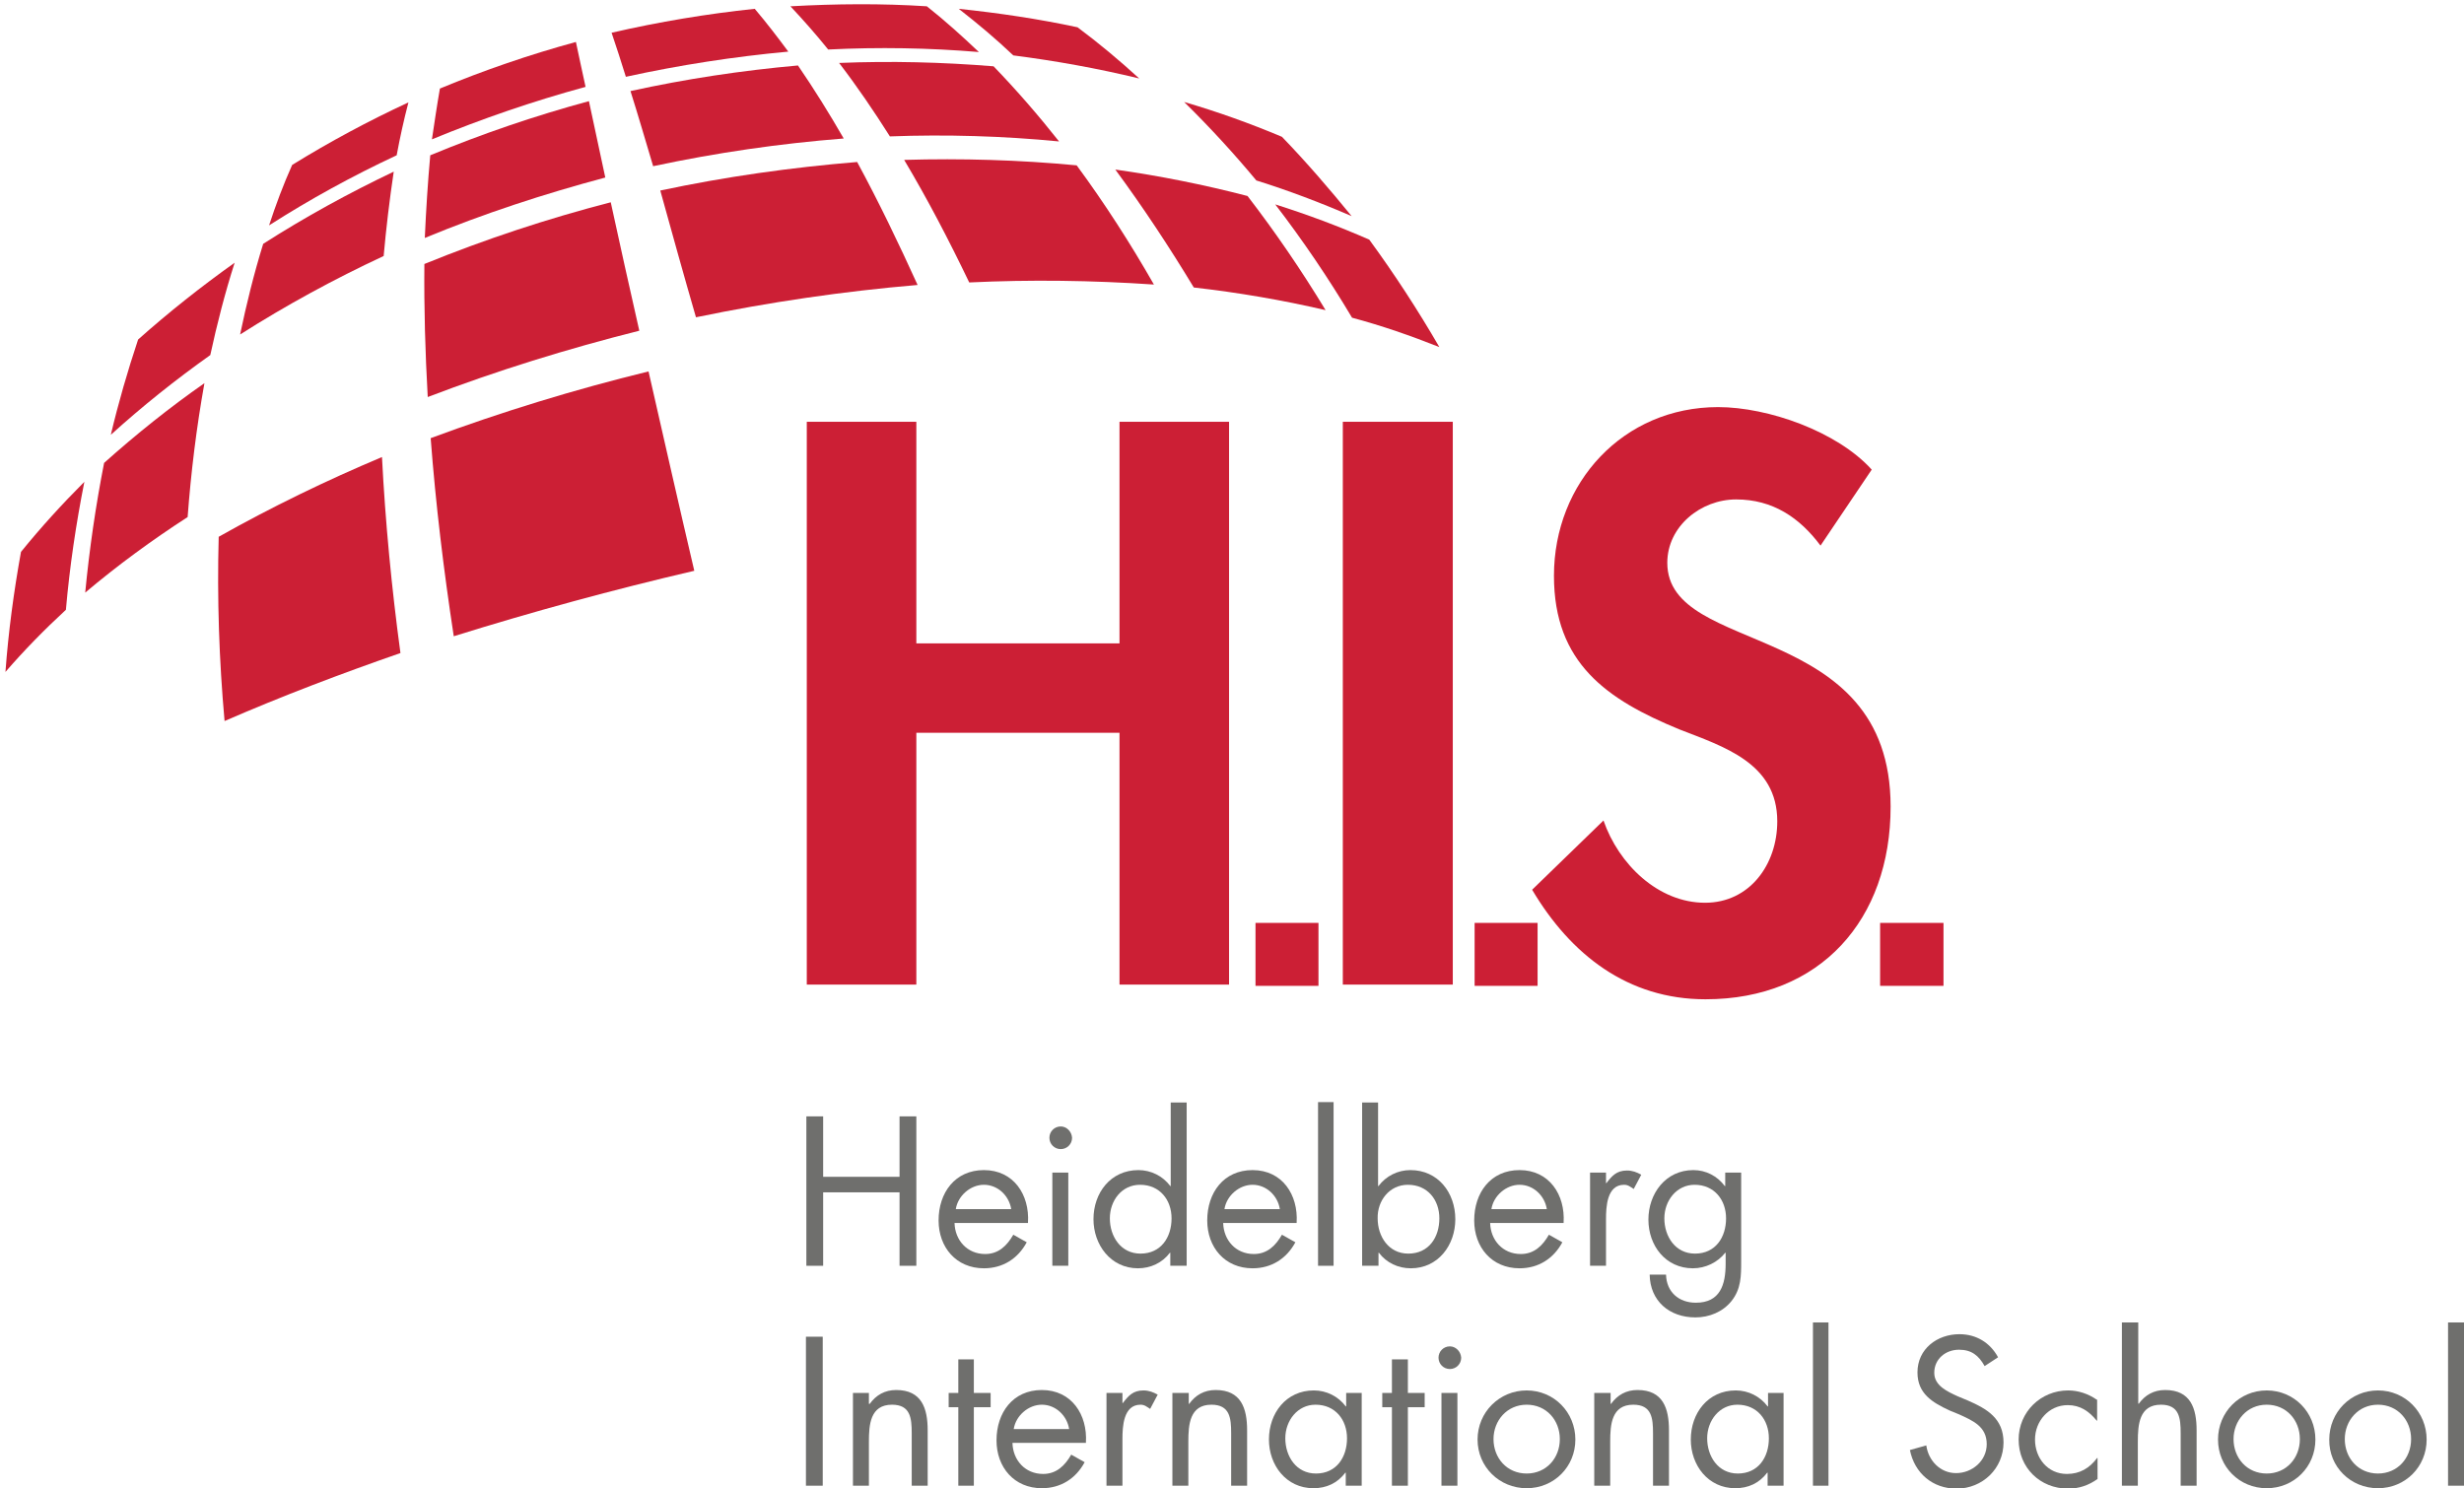 <?xml version="1.0" encoding="UTF-8"?>
<svg xmlns="http://www.w3.org/2000/svg" xmlns:xlink="http://www.w3.org/1999/xlink" version="1.1" id="Ebene_1" x="0px" y="0px" viewBox="0 0 587 354.6" style="enable-background:new 0 0 587 354.6;" xml:space="preserve">
<style type="text/css">
	.st0{fill:#6F6F6D;}
	.st1{fill:#CC1F35;}
</style>
<g>
	<polygon class="st0" points="196,318.5 192,318.5 192,354 196,354 196,318.5  "></polygon>
	<path class="st0" d="M207,331.9h-3.8V354h3.8v-10.5c0-4,0.3-8.8,5.5-8.8c4.4,0,4.7,3.2,4.7,6.8V354h3.8v-13.2   c0-5.2-1.4-9.6-7.5-9.6c-2.7,0-4.8,1.2-6.3,3.3H207V331.9L207,331.9z"></path>
	<polygon class="st0" points="232,335.3 236,335.3 236,331.9 232,331.9 232,323.9 228.3,323.9 228.3,331.9 226,331.9 226,335.3    228.3,335.3 228.3,354 232,354 232,335.3  "></polygon>
	<path class="st0" d="M258.7,343.7c0.4-6.6-3.4-12.5-10.5-12.5c-6.9,0-10.8,5.4-10.8,12c0,6.4,4.2,11.4,10.8,11.4   c4.5,0,8.1-2.3,10.2-6.2l-3.2-1.8c-1.5,2.6-3.5,4.6-6.7,4.6c-4.3,0-7.2-3.3-7.3-7.4H258.7L258.7,343.7L258.7,343.7z M241.5,340.5   c0.5-3.2,3.5-5.8,6.7-5.8c3.3,0,6,2.6,6.5,5.8H241.5L241.5,340.5L241.5,340.5z"></path>
	<path class="st0" d="M267.4,331.9h-3.8V354h3.8v-11.1c0-2.9,0.2-8.2,4.3-8.2c1,0,1.5,0.5,2.3,1l1.8-3.4c-1.1-0.6-2.1-1-3.4-1   c-2.5,0-3.6,1.3-4.9,3h-0.1V331.9L267.4,331.9z"></path>
	<path class="st0" d="M283.1,331.9h-3.8V354h3.8v-10.5c0-4,0.3-8.8,5.5-8.8c4.4,0,4.7,3.2,4.7,6.8V354h3.8v-13.2   c0-5.2-1.4-9.6-7.5-9.6c-2.7,0-4.8,1.2-6.3,3.3h-0.1V331.9L283.1,331.9z"></path>
	<path class="st0" d="M313.4,334.7c4.7,0,7.5,3.6,7.5,8c0,4.5-2.5,8.4-7.4,8.4c-4.7,0-7.3-4.1-7.3-8.4   C306.2,338.5,309.1,334.7,313.4,334.7L313.4,334.7L313.4,334.7z M324.5,331.9h-3.8v3.2h-0.1c-1.8-2.4-4.6-3.8-7.6-3.8   c-6.6,0-10.7,5.4-10.7,11.7c0,6.1,4.1,11.6,10.6,11.6c3.1,0,5.7-1.2,7.6-3.7h0.1v3.1h3.8V331.9L324.5,331.9z"></path>
	<polygon class="st0" points="335.4,335.3 339.4,335.3 339.4,331.9 335.4,331.9 335.4,323.9 331.6,323.9 331.6,331.9 329.3,331.9    329.3,335.3 331.6,335.3 331.6,354 335.4,354 335.4,335.3  "></polygon>
	<path class="st0" d="M347.2,331.9h-3.8V354h3.8V331.9L347.2,331.9z M345.4,320.8c-1.5,0-2.7,1.2-2.7,2.7c0,1.5,1.2,2.7,2.7,2.7   c1.5,0,2.7-1.2,2.7-2.7C348,322,346.8,320.8,345.4,320.8L345.4,320.8L345.4,320.8z"></path>
	<path class="st0" d="M363.7,354.6c6.5,0,11.6-5.1,11.6-11.6c0-6.5-5.1-11.7-11.6-11.7S352,336.5,352,343   C352,349.5,357.2,354.6,363.7,354.6L363.7,354.6L363.7,354.6z M363.7,334.7c4.7,0,7.9,3.7,7.9,8.2c0,4.5-3.2,8.2-7.9,8.2   c-4.7,0-7.9-3.7-7.9-8.2C355.8,338.5,359,334.7,363.7,334.7L363.7,334.7L363.7,334.7z"></path>
	<path class="st0" d="M383.6,331.9h-3.8V354h3.8v-10.5c0-4,0.3-8.8,5.5-8.8c4.4,0,4.7,3.2,4.7,6.8V354h3.8v-13.2   c0-5.2-1.4-9.6-7.5-9.6c-2.7,0-4.8,1.2-6.3,3.3h-0.1V331.9L383.6,331.9z"></path>
	<path class="st0" d="M413.9,334.7c4.7,0,7.5,3.6,7.5,8c0,4.5-2.5,8.4-7.4,8.4c-4.7,0-7.3-4.1-7.3-8.4   C406.7,338.5,409.6,334.7,413.9,334.7L413.9,334.7L413.9,334.7z M425,331.9h-3.8v3.2h-0.1c-1.8-2.4-4.6-3.8-7.6-3.8   c-6.6,0-10.7,5.4-10.7,11.7c0,6.1,4.1,11.6,10.6,11.6c3.1,0,5.7-1.2,7.6-3.7h0.1v3.1h3.8V331.9L425,331.9z"></path>
	<polygon class="st0" points="435.6,315.1 431.9,315.1 431.9,354 435.6,354 435.6,315.1  "></polygon>
	<path class="st0" d="M476,323.4c-1.9-3.5-5.2-5.5-9.2-5.5c-5.3,0-10,3.5-10,9.1c0,5.1,3.6,7.2,7.7,9.1l2.2,0.9   c3.3,1.5,6.6,2.9,6.6,7.1c0,4-3.5,6.9-7.3,6.9c-3.8,0-6.6-3-7.1-6.6l-3.9,1.1c1.1,5.5,5.4,9.2,11.1,9.2c6.2,0,11.2-4.8,11.2-11   c0-5.7-3.9-8-8.5-10l-2.4-1c-2.4-1.1-5.6-2.5-5.6-5.6c0-3.3,2.7-5.5,5.9-5.5c3,0,4.7,1.4,6.1,3.9L476,323.4L476,323.4L476,323.4z"></path>
	<path class="st0" d="M499.5,333.5c-2-1.4-4.4-2.2-6.8-2.2c-6.5,0-11.8,5.1-11.8,11.7c0,6.7,5.1,11.7,11.8,11.7c2.6,0,4.9-0.8,7-2.3   v-5h-0.1c-1.8,2.4-4.1,3.8-7.2,3.8c-4.6,0-7.6-3.8-7.6-8.2c0-4.4,3.3-8.2,7.8-8.2c3,0,5.1,1.5,6.9,3.7h0.1V333.5L499.5,333.5   L499.5,333.5z"></path>
	<path class="st0" d="M505.5,315.1V354h3.8v-10.5c0-4,0.3-8.8,5.5-8.8c4.4,0,4.7,3.2,4.7,6.8V354h3.8v-13.2c0-5.2-1.4-9.6-7.5-9.6   c-2.7,0-4.8,1.2-6.3,3.3l-0.1-0.1v-19.3H505.5L505.5,315.1z"></path>
	<path class="st0" d="M540,354.6c6.5,0,11.6-5.1,11.6-11.6c0-6.5-5.1-11.7-11.6-11.7c-6.5,0-11.6,5.2-11.6,11.7   C528.4,349.5,533.5,354.6,540,354.6L540,354.6L540,354.6z M540,334.7c4.7,0,7.9,3.7,7.9,8.2c0,4.5-3.2,8.2-7.9,8.2   c-4.7,0-7.9-3.7-7.9-8.2C532.1,338.5,535.3,334.7,540,334.7L540,334.7L540,334.7z"></path>
	<path class="st0" d="M566.5,354.6c6.5,0,11.6-5.1,11.6-11.6c0-6.5-5.1-11.7-11.6-11.7c-6.5,0-11.6,5.2-11.6,11.7   C554.8,349.5,560,354.6,566.5,354.6L566.5,354.6L566.5,354.6z M566.5,334.7c4.7,0,7.9,3.7,7.9,8.2c0,4.5-3.2,8.2-7.9,8.2   c-4.7,0-7.9-3.7-7.9-8.2C558.6,338.5,561.8,334.7,566.5,334.7L566.5,334.7L566.5,334.7z"></path>
	<polygon class="st0" points="587,315.1 583.2,315.1 583.2,354 587,354 587,315.1  "></polygon>
	<polygon class="st0" points="196.1,280.4 196.1,266 192.1,266 192.1,301.6 196.1,301.6 196.1,284.1 214.3,284.1 214.3,301.6    218.3,301.6 218.3,266 214.3,266 214.3,280.4 196.1,280.4  "></polygon>
	<path class="st0" d="M244.9,291.3c0.4-6.6-3.4-12.5-10.5-12.5c-6.9,0-10.8,5.4-10.8,12c0,6.4,4.2,11.4,10.8,11.4   c4.5,0,8.1-2.3,10.2-6.2l-3.2-1.8c-1.5,2.6-3.5,4.6-6.7,4.6c-4.3,0-7.2-3.3-7.3-7.4H244.9L244.9,291.3L244.9,291.3z M227.7,288.1   c0.5-3.2,3.5-5.8,6.7-5.8c3.3,0,6,2.6,6.5,5.8H227.7L227.7,288.1L227.7,288.1z"></path>
	<path class="st0" d="M254.5,279.4h-3.8v22.2h3.8V279.4L254.5,279.4z M252.7,268.4c-1.5,0-2.7,1.2-2.7,2.7c0,1.5,1.2,2.7,2.7,2.7   c1.5,0,2.7-1.2,2.7-2.7C255.3,269.6,254.1,268.4,252.7,268.4L252.7,268.4L252.7,268.4z"></path>
	<path class="st0" d="M271.6,282.3c4.7,0,7.5,3.6,7.5,8c0,4.5-2.5,8.4-7.4,8.4c-4.7,0-7.3-4.1-7.3-8.4   C264.4,286.1,267.2,282.3,271.6,282.3L271.6,282.3L271.6,282.3z M278.9,301.6h3.8v-38.9h-3.8v19.9h-0.1c-1.8-2.4-4.6-3.8-7.6-3.8   c-6.6,0-10.7,5.4-10.7,11.7c0,6.1,4.1,11.7,10.6,11.7c3,0,5.8-1.3,7.6-3.7h0.1V301.6L278.9,301.6z"></path>
	<path class="st0" d="M308.9,291.3c0.4-6.6-3.4-12.5-10.5-12.5c-6.9,0-10.8,5.4-10.8,12c0,6.4,4.2,11.4,10.8,11.4   c4.5,0,8.1-2.3,10.2-6.2l-3.2-1.8c-1.5,2.6-3.5,4.6-6.7,4.6c-4.3,0-7.2-3.3-7.3-7.4H308.9L308.9,291.3L308.9,291.3z M291.7,288.1   c0.5-3.2,3.5-5.8,6.7-5.8c3.3,0,6,2.6,6.5,5.8H291.7L291.7,288.1L291.7,288.1z"></path>
	<polygon class="st0" points="317.7,262.6 314,262.6 314,301.6 317.7,301.6 317.7,262.6  "></polygon>
	<path class="st0" d="M335.4,282.3c4.7,0,7.5,3.6,7.5,8c0,4.5-2.5,8.4-7.4,8.4c-4.7,0-7.3-4.1-7.3-8.4   C328.1,286.1,331,282.3,335.4,282.3L335.4,282.3L335.4,282.3z M324.6,301.6h3.8v-3.1h0.1c1.8,2.4,4.6,3.7,7.6,3.7   c6.5,0,10.6-5.5,10.6-11.7c0-6.3-4.1-11.7-10.7-11.7c-3,0-5.8,1.4-7.6,3.8h-0.1v-19.9h-3.8V301.6L324.6,301.6z"></path>
	<path class="st0" d="M372.5,291.3c0.4-6.6-3.4-12.5-10.5-12.5c-6.9,0-10.8,5.4-10.8,12c0,6.4,4.2,11.4,10.8,11.4   c4.5,0,8.1-2.3,10.2-6.2l-3.2-1.8c-1.5,2.6-3.5,4.6-6.7,4.6c-4.3,0-7.2-3.3-7.3-7.4H372.5L372.5,291.3L372.5,291.3z M355.3,288.1   c0.5-3.2,3.5-5.8,6.7-5.8c3.3,0,6,2.6,6.5,5.8H355.3L355.3,288.1L355.3,288.1z"></path>
	<path class="st0" d="M382.6,279.4h-3.8v22.2h3.8v-11.1c0-2.9,0.2-8.2,4.3-8.2c1,0,1.5,0.5,2.3,1l1.8-3.4c-1.1-0.6-2.1-1-3.4-1   c-2.5,0-3.6,1.3-4.9,3h-0.1V279.4L382.6,279.4z"></path>
	<path class="st0" d="M403.7,282.3c4.7,0,7.5,3.6,7.5,8c0,4.5-2.5,8.4-7.4,8.4c-4.7,0-7.3-4.1-7.3-8.4   C396.5,286.1,399.4,282.3,403.7,282.3L403.7,282.3L403.7,282.3z M414.8,279.4H411v3.2h-0.1c-1.8-2.4-4.5-3.8-7.5-3.8   c-6.6,0-10.7,5.6-10.7,11.8c0,6.2,4.1,11.6,10.6,11.6c3,0,5.9-1.4,7.7-3.7h0.1v2.6c0,5-1.3,9.3-7.1,9.3c-4.1,0-7-2.6-7.1-6.7H393   c0.1,6.3,4.7,10.2,10.9,10.2c3.3,0,6.5-1.3,8.6-3.9c2.3-2.9,2.3-6,2.3-9.5V279.4L414.8,279.4z"></path>
	<polygon class="st1" points="218.3,153.3 218.3,100.5 192.2,100.5 192.2,234.6 218.3,234.6 218.3,174.6 266.7,174.6 266.7,234.6    292.8,234.6 292.8,100.5 266.7,100.5 266.7,153.3 218.3,153.3  "></polygon>
	<polygon class="st1" points="346.1,100.5 319.9,100.5 319.9,234.6 346.1,234.6 346.1,100.5  "></polygon>
	<path class="st1" d="M445.9,111.9c-8.2-9.1-24.7-14.9-36.6-14.9c-22.6,0-39.1,18-39.1,40.2c0,20.8,12.6,29.5,29.9,36.6   c10.5,4.1,23.3,8,23.3,21.9c0,10.3-6.6,19.4-17.2,19.4c-11.2,0-20.6-9.2-24.2-19.6L365,212c9.2,15.5,22.8,26.1,41.3,26.1   c27.4,0,44.1-19,44.1-45.9c0-45-53.2-35.6-53.2-58.1c0-8.7,8-15.1,16.4-15.1c8.7,0,15.1,4.3,20.1,11L445.9,111.9L445.9,111.9   L445.9,111.9z"></path>
	<polygon class="st1" points="299.1,219.9 314.1,219.9 314.1,234.9 299.1,234.9 299.1,219.9  "></polygon>
	<polygon class="st1" points="351.3,219.9 366.3,219.9 366.3,234.9 351.3,234.9 351.3,219.9  "></polygon>
	<polygon class="st1" points="447.9,219.9 463,219.9 463,234.9 447.9,234.9 447.9,219.9  "></polygon>
	<path class="st1" d="M69.6,39.3c8.9-5.5,18.2-10.5,27.7-14.9c-1.1,4.2-2,8.3-2.8,12.6C84,41.9,73.8,47.5,64.1,53.7   C65.7,48.8,67.5,44,69.6,39.3L69.6,39.3L69.6,39.3z"></path>
	<path class="st1" d="M104.8,21.1c10.6-4.4,21.4-8.1,32.4-11.1c0.8,3.6,1.5,7.2,2.3,10.7c-12.5,3.4-24.7,7.6-36.6,12.5   C103.5,29.2,104.1,25.1,104.8,21.1L104.8,21.1L104.8,21.1z"></path>
	<path class="st1" d="M145.7,7.8c11.3-2.6,22.7-4.5,34.1-5.7c2.8,3.3,5.4,6.7,8,10.2c-13,1.2-25.9,3.2-38.7,6   C148,14.8,146.9,11.3,145.7,7.8L145.7,7.8L145.7,7.8z"></path>
	<path class="st1" d="M188.3,1.5c10.8-0.6,21.7-0.7,32.5,0c4.3,3.4,8.4,7.1,12.4,10.9c-11.9-1-23.9-1.2-35.9-0.6   C194.4,8.2,191.4,4.8,188.3,1.5L188.3,1.5L188.3,1.5z"></path>
	<path class="st1" d="M228.4,2.1c9.5,1,19,2.4,28.3,4.4c5.1,3.8,10,7.9,14.7,12.2c-9.9-2.4-19.9-4.2-30-5.5   C237.3,9.3,232.9,5.6,228.4,2.1L228.4,2.1L228.4,2.1z"></path>
	<path class="st1" d="M32.9,80.9c7.3-6.5,15-12.6,23-18.3c-2.3,7.2-4.2,14.6-5.8,22c-8.3,5.9-16.2,12.2-23.7,19   C28.2,96,30.4,88.4,32.9,80.9L32.9,80.9L32.9,80.9z"></path>
	<path class="st1" d="M62.7,58.1c10-6.4,20.4-12.1,31.1-17.2c-1,6.7-1.8,13.4-2.4,20.1c-11.8,5.5-23.2,11.7-34.2,18.7   C58.7,72.5,60.5,65.2,62.7,58.1L62.7,58.1L62.7,58.1z"></path>
	<path class="st1" d="M102.5,37c12.3-5.1,24.9-9.4,37.8-12.9c1.3,6.1,2.6,12.1,3.9,18.2c-14.6,3.9-29,8.6-43,14.4   C101.5,50.1,101.9,43.6,102.5,37L102.5,37L102.5,37z"></path>
	<path class="st1" d="M150.2,21.7c13.2-2.9,26.5-4.9,39.9-6.1c3.9,5.7,7.5,11.5,10.9,17.4c-15.3,1.2-30.4,3.4-45.4,6.6   C153.8,33.6,152.1,27.7,150.2,21.7L150.2,21.7L150.2,21.7z"></path>
	<path class="st1" d="M199.9,15c12.3-0.5,24.5-0.2,36.8,0.8c5.5,5.7,10.7,11.7,15.6,17.9c-13.4-1.3-26.8-1.7-40.3-1.2   C208.2,26.5,204.2,20.6,199.9,15L199.9,15L199.9,15z"></path>
	<path class="st1" d="M282.1,24.3c7.9,2.3,15.7,5.1,23.3,8.3c5.8,6,11.3,12.4,16.6,18.9c-7.4-3.2-15-6.1-22.7-8.5   C293.9,36.5,288.2,30.3,282.1,24.3L282.1,24.3L282.1,24.3z"></path>
	<path class="st1" d="M5,131.5c4.7-5.8,9.8-11.4,15.1-16.7c-2,10.1-3.5,20.2-4.4,30.5c-5.1,4.7-9.9,9.6-14.4,14.8   C2,150.5,3.3,140.9,5,131.5L5,131.5L5,131.5z"></path>
	<path class="st1" d="M24.8,110.3c7.6-6.8,15.6-13.2,23.9-19c-1.9,10.6-3.2,21.2-4,31.9c-8.5,5.5-16.7,11.5-24.4,18   C21.3,130.8,22.8,120.5,24.8,110.3L24.8,110.3L24.8,110.3z"></path>
	<path class="st1" d="M101.1,62.9c14.5-5.9,29.3-10.8,44.4-14.7c2.2,10.2,4.5,20.4,6.8,30.6c-17.1,4.3-33.9,9.5-50.4,15.8   C101.3,84,101,73.5,101.1,62.9L101.1,62.9L101.1,62.9z"></path>
	<path class="st1" d="M157.3,45.4c15.5-3.3,31.1-5.5,46.9-6.8c5.2,9.6,9.9,19.4,14.4,29.3c-17.7,1.5-35.4,4.1-52.8,7.7   C162.9,65.6,160.1,55.5,157.3,45.4L157.3,45.4L157.3,45.4z"></path>
	<path class="st1" d="M215.4,38.1c13.7-0.4,27.5,0,41.1,1.3c6.7,9.1,12.8,18.6,18.4,28.4c-14.7-1-29.4-1.2-44-0.5   C226.1,57.3,221,47.5,215.4,38.1L215.4,38.1L215.4,38.1z"></path>
	<path class="st1" d="M265.7,40.4c10.6,1.5,21.1,3.6,31.5,6.3c6.7,8.7,12.9,17.8,18.6,27.2c-10.3-2.4-20.8-4.2-31.4-5.4   C278.6,58.9,272.4,49.5,265.7,40.4L265.7,40.4L265.7,40.4z"></path>
	<path class="st1" d="M303.8,48.7c7.6,2.4,15.1,5.2,22.4,8.4c6,8.2,11.6,16.8,16.7,25.6c-6.8-2.7-13.7-5.1-20.8-7   C316.5,66.3,310.4,57.3,303.8,48.7L303.8,48.7L303.8,48.7z"></path>
	<path class="st1" d="M52.1,127.9c12.6-7.1,25.6-13.4,38.9-19c0.8,15.6,2.3,31.2,4.4,46.7c-14.1,4.9-28.1,10.2-41.9,16.2   C52.2,157.3,51.7,142.6,52.1,127.9L52.1,127.9L52.1,127.9z"></path>
	<path class="st1" d="M102.6,104.4c17-6.3,34.3-11.6,51.9-15.9c3.6,15.8,7.2,31.7,10.9,47.5c-19.3,4.5-38.4,9.7-57.3,15.6   C105.7,135.9,103.8,120.2,102.6,104.4L102.6,104.4L102.6,104.4z"></path>
</g>
</svg>
